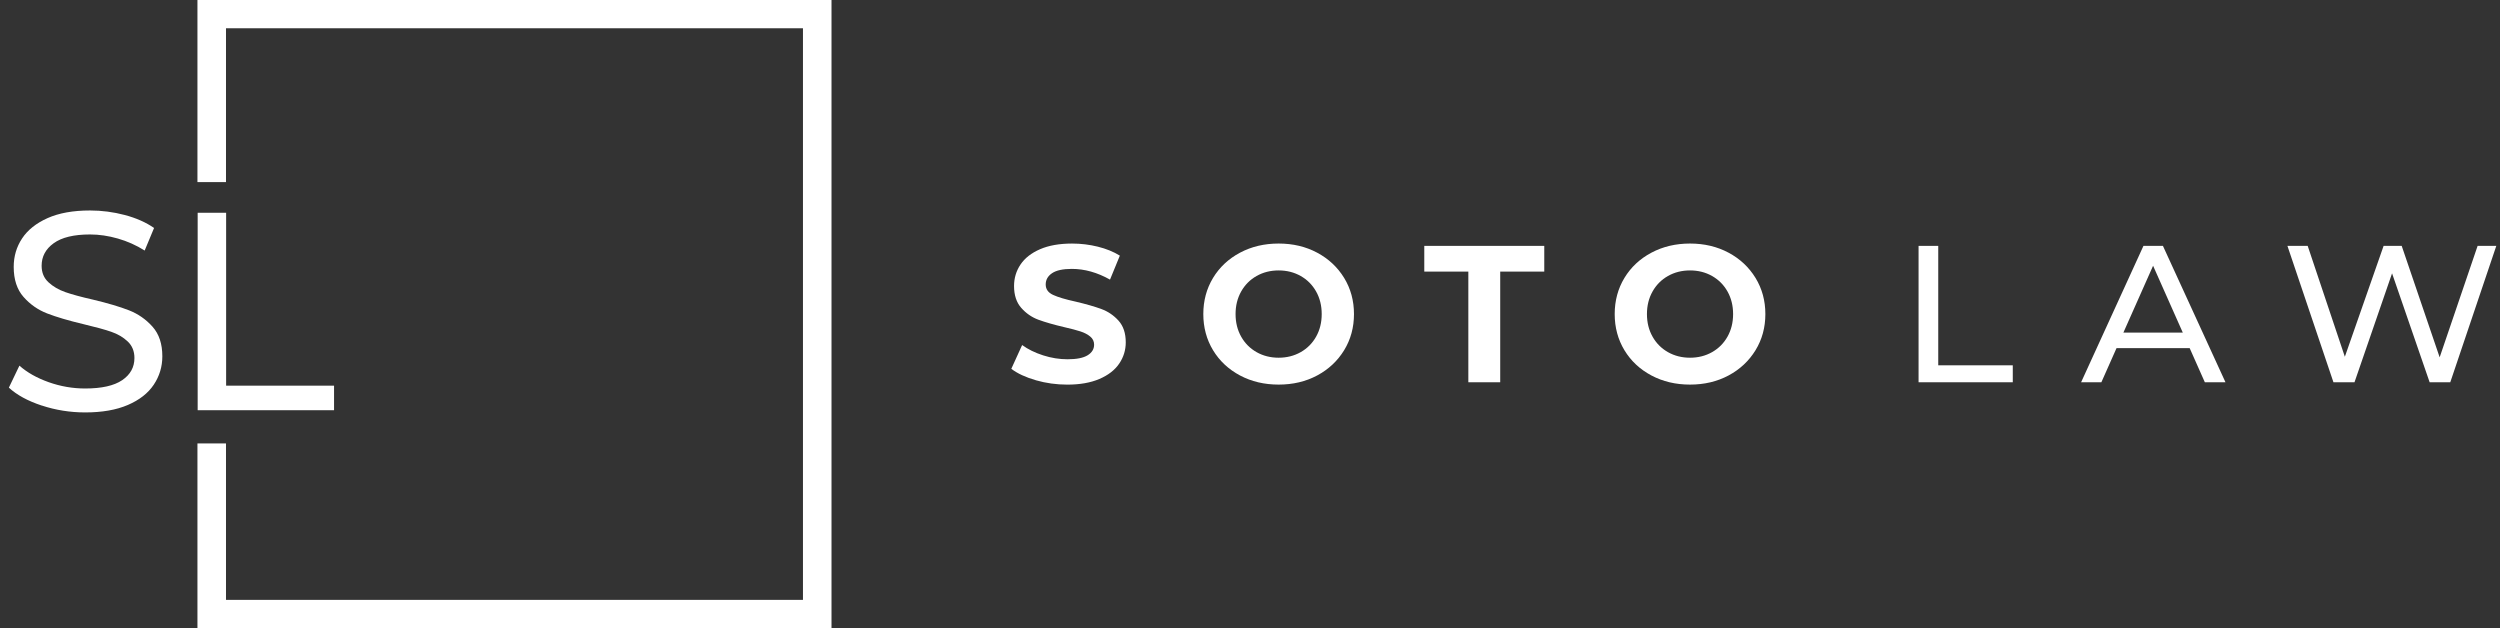 <svg width="199" height="50" viewBox="0 0 199 50" fill="none" xmlns="http://www.w3.org/2000/svg">
    <rect x="0" y="0" width="199" height="50" fill="#333333" stroke="none"/>
    <g clip-path="url(#clip0_4001_549)">
        <path
            d="M3.323 32.282C2.213 31.916 1.34 31.44 0.706 30.856L1.545 29.105C2.149 29.644 2.924 30.081 3.868 30.419C4.812 30.755 5.783 30.924 6.78 30.924C8.095 30.924 9.077 30.703 9.727 30.261C10.377 29.819 10.701 29.232 10.701 28.498C10.701 27.959 10.524 27.522 10.168 27.184C9.813 26.848 9.375 26.589 8.854 26.41C8.332 26.23 7.596 26.028 6.644 25.803C5.45 25.519 4.487 25.234 3.754 24.95C3.021 24.666 2.395 24.228 1.873 23.636C1.352 23.045 1.091 22.248 1.091 21.245C1.091 20.407 1.313 19.651 1.76 18.977C2.205 18.304 2.882 17.765 3.788 17.361C4.695 16.957 5.82 16.754 7.165 16.754C8.102 16.754 9.024 16.875 9.93 17.114C10.836 17.353 11.614 17.697 12.264 18.146L11.516 19.943C10.851 19.524 10.141 19.206 9.386 18.989C8.631 18.772 7.89 18.663 7.165 18.663C5.881 18.663 4.918 18.896 4.276 19.359C3.633 19.822 3.313 20.422 3.313 21.155C3.313 21.693 3.493 22.131 3.857 22.468C4.219 22.805 4.669 23.067 5.205 23.255C5.742 23.442 6.471 23.64 7.393 23.849C8.586 24.134 9.546 24.418 10.271 24.702C10.995 24.986 11.62 25.421 12.14 26.004C12.662 26.588 12.922 27.373 12.922 28.361C12.922 29.185 12.696 29.937 12.243 30.617C11.789 31.298 11.101 31.838 10.18 32.234C9.259 32.631 8.125 32.829 6.78 32.829C5.587 32.829 4.435 32.646 3.324 32.279L3.323 32.282Z"
            fill="white" />
        <path d="M15.734 16.936H18V30.699H26.59V32.653H15.734V16.936Z" fill="white" />
        <path
            d="M15.717 0V14.495H17.989V2.25H63.916V47.75H17.989V35.297H15.717V50H66.188V0H15.717Z"
            fill="white" />
        <path
            d="M82.45 30.266C81.641 30.033 80.991 29.731 80.5 29.358L81.362 27.466C81.831 27.807 82.389 28.081 83.037 28.288C83.684 28.495 84.331 28.598 84.978 28.598C85.698 28.598 86.231 28.492 86.575 28.28C86.919 28.068 87.091 27.787 87.091 27.435C87.091 27.177 86.99 26.962 86.785 26.792C86.582 26.621 86.321 26.484 86.002 26.381C85.684 26.277 85.254 26.164 84.71 26.04C83.875 25.843 83.192 25.647 82.659 25.451C82.127 25.254 81.671 24.939 81.289 24.505C80.908 24.071 80.718 23.491 80.718 22.768C80.718 22.137 80.89 21.566 81.234 21.054C81.578 20.542 82.098 20.136 82.792 19.836C83.486 19.537 84.334 19.387 85.336 19.387C86.035 19.387 86.719 19.47 87.387 19.635C88.055 19.801 88.64 20.039 89.14 20.349L88.357 22.257C87.345 21.688 86.332 21.404 85.32 21.404C84.61 21.404 84.086 21.517 83.746 21.745C83.407 21.973 83.238 22.273 83.238 22.645C83.238 23.017 83.433 23.293 83.825 23.474C84.216 23.655 84.814 23.834 85.618 24.009C86.452 24.205 87.136 24.402 87.668 24.598C88.201 24.794 88.657 25.105 89.039 25.529C89.419 25.953 89.61 26.527 89.61 27.25C89.61 27.871 89.435 28.437 89.085 28.949C88.736 29.46 88.212 29.866 87.512 30.166C86.812 30.466 85.962 30.616 84.96 30.616C84.094 30.616 83.256 30.5 82.448 30.267L82.45 30.266Z"
            fill="white" />
        <path
            d="M98.703 29.886C97.79 29.399 97.075 28.73 96.558 27.877C96.042 27.023 95.784 26.065 95.784 25C95.784 23.935 96.042 22.976 96.558 22.123C97.075 21.27 97.79 20.601 98.703 20.115C99.616 19.628 100.642 19.386 101.78 19.386C102.918 19.386 103.941 19.629 104.849 20.115C105.757 20.601 106.471 21.27 106.994 22.123C107.515 22.977 107.777 23.935 107.777 25C107.777 26.065 107.516 27.024 106.994 27.877C106.471 28.73 105.757 29.399 104.849 29.886C103.941 30.372 102.918 30.614 101.78 30.614C100.642 30.614 99.616 30.372 98.703 29.886ZM103.533 28.032C104.055 27.737 104.465 27.326 104.762 26.799C105.059 26.272 105.208 25.672 105.208 25C105.208 24.328 105.059 23.728 104.762 23.201C104.465 22.674 104.055 22.263 103.533 21.968C103.011 21.673 102.427 21.526 101.78 21.526C101.133 21.526 100.548 21.673 100.026 21.968C99.504 22.263 99.095 22.674 98.798 23.201C98.5 23.728 98.351 24.328 98.351 25C98.351 25.672 98.5 26.272 98.798 26.799C99.095 27.326 99.505 27.737 100.026 28.032C100.548 28.327 101.133 28.474 101.78 28.474C102.427 28.474 103.011 28.327 103.533 28.032Z"
            fill="white" />
        <path d="M116.88 21.619H113.373V19.572H122.924V21.619H119.417V30.428H116.88V21.619Z"
            fill="white" />
        <path
            d="M131.45 29.886C130.536 29.399 129.821 28.73 129.304 27.877C128.788 27.023 128.53 26.065 128.53 25C128.53 23.935 128.788 22.976 129.304 22.123C129.821 21.27 130.536 20.601 131.45 20.115C132.363 19.628 133.388 19.386 134.526 19.386C135.664 19.386 136.687 19.629 137.595 20.115C138.503 20.601 139.217 21.27 139.74 22.123C140.261 22.977 140.523 23.935 140.523 25C140.523 26.065 140.262 27.024 139.74 27.877C139.217 28.73 138.503 29.399 137.595 29.886C136.687 30.372 135.664 30.614 134.526 30.614C133.388 30.614 132.363 30.372 131.45 29.886ZM136.279 28.032C136.801 27.737 137.211 27.326 137.508 26.799C137.805 26.272 137.955 25.672 137.955 25C137.955 24.328 137.805 23.728 137.508 23.201C137.211 22.674 136.801 22.263 136.279 21.968C135.757 21.673 135.173 21.526 134.526 21.526C133.879 21.526 133.294 21.673 132.772 21.968C132.25 22.263 131.841 22.674 131.544 23.201C131.246 23.728 131.097 24.328 131.097 25C131.097 25.672 131.246 26.272 131.544 26.799C131.841 27.326 132.251 27.737 132.772 28.032C133.294 28.327 133.879 28.474 134.526 28.474C135.173 28.474 135.757 28.327 136.279 28.032Z"
            fill="white" />
        <path d="M152.718 19.572H154.284V29.079H160.217V30.428H152.718V19.572H152.718Z"
            fill="white" />
        <path
            d="M174.299 27.714H168.474L167.269 30.428H165.656L170.619 19.572H172.169L177.148 30.428H175.505L174.299 27.714H174.299ZM173.75 26.474L171.386 21.154L169.022 26.474H173.75Z"
            fill="white" />
        <path
            d="M198.706 19.572L195.042 30.428H193.399L190.408 21.758L187.418 30.428H185.742L182.079 19.572H183.692L186.65 28.397L189.735 19.572H191.175L194.197 28.443L197.218 19.572H198.705H198.706Z"
            fill="white" />
    </g>
    <defs>
        <clipPath id="clip0_4001_549">
            <rect width="198" height="50" fill="white" transform="translate(0.706)" />
        </clipPath>
    </defs>
</svg>